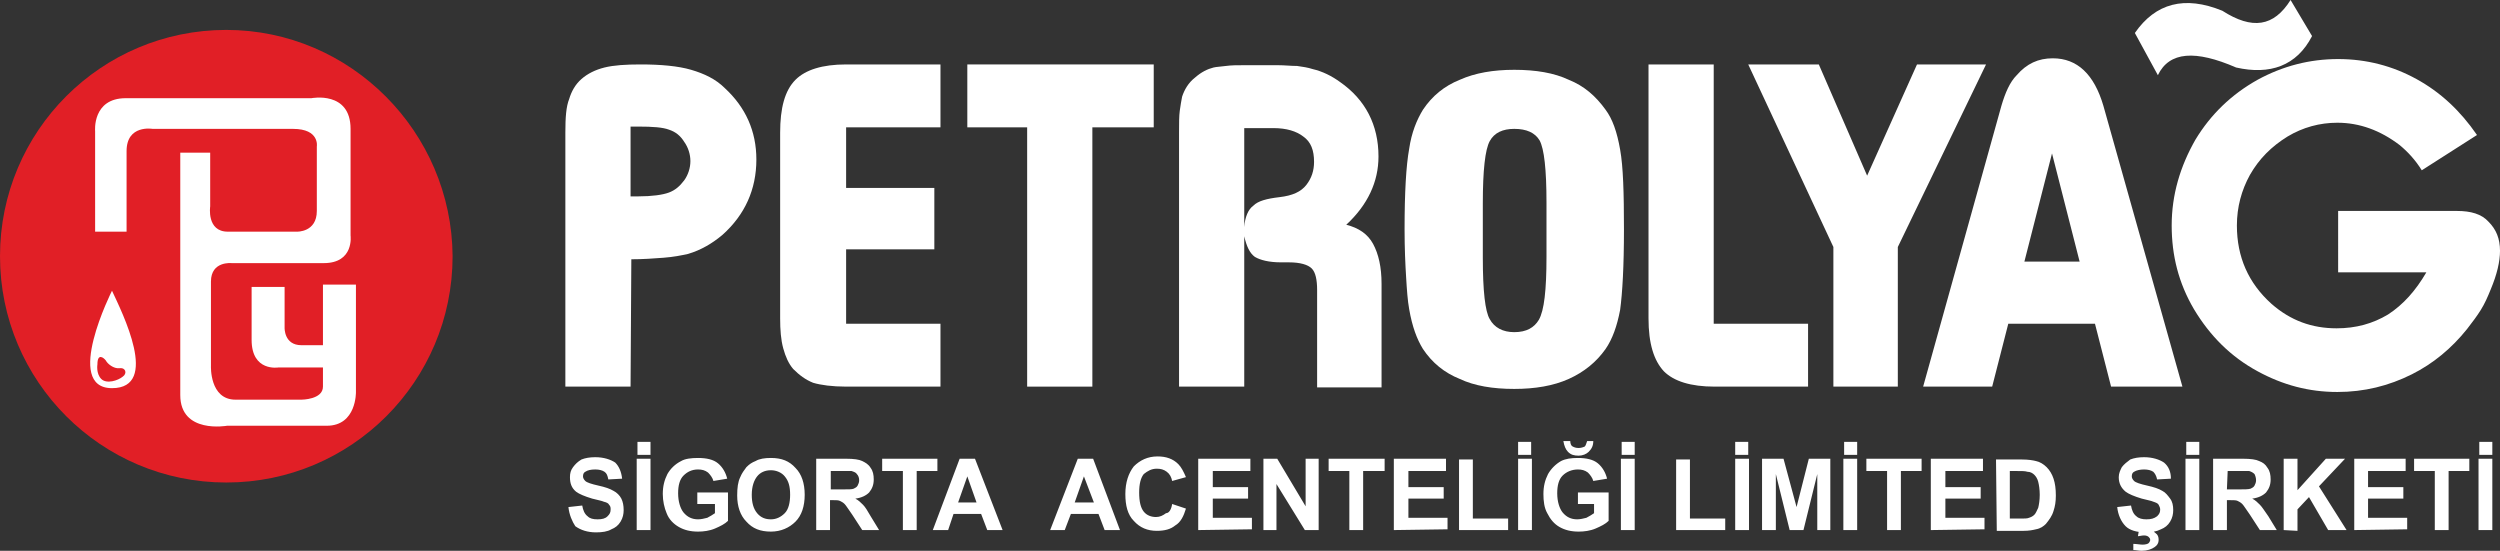 <?xml version="1.0" encoding="utf-8"?>
<!-- Generator: Adobe Illustrator 21.0.0, SVG Export Plug-In . SVG Version: 6.00 Build 0)  -->
<svg version="1.1" id="Layer_1" xmlns="http://www.w3.org/2000/svg" xmlns:xlink="http://www.w3.org/1999/xlink" x="0px" y="0px"
	 viewBox="0 0 325.9 71.8" style="enable-background:new 0 0 325.9 71.8;" xml:space="preserve">
<rect x="0" y="0" width="325.9" height="71.8" fill="#333333" stroke="none"/>
<style type="text/css">
	.st0{fill:#FFFFFF;}
	.st1{fill:#E11F26;}
</style>
<path class="st0" d="M82.2,50.4h-8.5V17.3c0-2,0.1-3.4,0.5-4.4c0.3-1,0.8-1.9,1.6-2.6c0.8-0.7,1.8-1.2,3-1.5s2.8-0.4,4.7-0.4
	c2.6,0,4.9,0.2,6.6,0.7s3.2,1.2,4.4,2.4c2.7,2.5,4.1,5.6,4.1,9.3c0,3.9-1.5,7.2-4.4,9.8c-1.3,1.1-2.8,2-4.5,2.5
	c-0.9,0.2-1.9,0.4-3.2,0.5c-1.3,0.1-2.7,0.2-4.2,0.2L82.2,50.4L82.2,50.4z M82.2,25.6h1c1.8,0,3.2-0.2,4-0.5s1.4-0.8,2-1.6
	c0.5-0.7,0.8-1.6,0.8-2.5s-0.3-1.8-0.8-2.5c-0.5-0.8-1.1-1.3-2-1.6c-0.8-0.3-2.1-0.4-4-0.4h-1V25.6z"/>
<path class="st0" d="M122.6,8.4v8.2h-12.3v7.9h11.5v8h-11.5v9.7h12.3v8.2h-12.3c-1.8,0-3.3-0.2-4.3-0.5c-1-0.4-1.8-1-2.6-1.8
	c-0.6-0.7-1-1.6-1.3-2.7c-0.3-1.1-0.4-2.4-0.4-3.9V17.3c0-3.2,0.6-5.5,2-6.9c1.3-1.3,3.5-2,6.6-2H122.6z"/>
<polygon class="st0" points="150.4,8.4 150.4,16.6 142.4,16.6 142.4,50.4 133.9,50.4 133.9,16.6 126.1,16.6 126.1,8.4 "/>
<path class="st0" d="M153.7,50.4V17.2c0-1.1,0-2.1,0.1-2.8s0.2-1.3,0.3-1.8c0.3-0.9,0.8-1.8,1.7-2.5c0.8-0.7,1.6-1.1,2.4-1.3
	c0.4-0.1,0.9-0.1,1.6-0.2c0.7-0.1,1.5-0.1,2.4-0.1h4.4c0.9,0,1.7,0.1,2.5,0.1c0.7,0.1,1.4,0.2,2,0.4c1.3,0.3,2.5,0.9,3.6,1.7
	c3.3,2.3,5,5.6,5,9.7c0,3.3-1.4,6.3-4.2,8.9c1.6,0.4,2.8,1.2,3.5,2.5c0.7,1.3,1.1,3,1.1,5.2v13.5h-8.4V37.8c0-1.3-0.2-2.3-0.7-2.8
	s-1.5-0.8-3-0.8h-1c-1.6,0-2.7-0.3-3.4-0.7c-0.7-0.5-1.1-1.4-1.4-2.7v19.6H153.7L153.7,50.4z M162.2,16.6v13
	c0.1-1.3,0.5-2.3,1.2-2.8c0.6-0.6,1.7-0.9,3.4-1.1s2.8-0.7,3.5-1.6s1-1.9,1-3c0-1.5-0.4-2.6-1.4-3.3c-0.9-0.7-2.2-1.1-3.9-1.1h-3.8
	V16.6z"/>
<path class="st0" d="M235.7,50.4h-12.2c-3.1,0-5.3-0.7-6.6-2c-1.3-1.4-2-3.6-2-6.9V8.4h8.5v33.8h12.3V50.4z"/>
<polygon class="st0" points="247.4,50.4 239,50.4 239,32.2 227.9,8.4 237.1,8.4 243.4,22.9 249.9,8.4 258.9,8.4 247.4,32.2 "/>
<path class="st0" d="M284.5,50.4h-9.3l-2.1-8.2h-11.3l-2.1,8.2h-9l10.2-36.6c0.5-1.7,1.1-3.1,2-4c1.3-1.5,2.8-2.2,4.7-2.2
	c3.2,0,5.4,2.1,6.6,6.2L284.5,50.4z M271.1,34.1L267.5,20l-3.6,14.1H271.1z"/>
<path class="st0" d="M304.8,27.5h15.5c1.8,0,3.2,0.4,4.1,1.4c1,1,1.5,2.2,1.5,3.8c0,1.4-0.4,3.1-1.2,5c-0.4,1-0.8,1.9-1.3,2.7
	s-1.1,1.6-1.8,2.5c-2,2.5-4.4,4.5-7.2,5.9c-3,1.5-6.2,2.3-9.7,2.3c-3.7,0-7.1-0.9-10.4-2.7c-3.5-1.9-6.2-4.6-8.3-8.1
	c-2-3.4-2.9-7-2.9-10.9c0-4,1.1-7.7,3.1-11.2c2-3.3,4.7-5.9,8.1-7.8c3.3-1.8,6.8-2.7,10.5-2.7s7.1,0.9,10.2,2.6s5.7,4.1,7.9,7.3
	l-7.2,4.6c-0.8-1.3-1.8-2.4-2.9-3.3c-2.5-1.9-5.2-2.9-8.1-2.9c-2.3,0-4.5,0.6-6.5,1.8c-2.1,1.3-3.7,2.9-4.9,5
	c-1.1,2-1.7,4.2-1.7,6.6c0,4.1,1.5,7.5,4.5,10.2c2.5,2.2,5.3,3.2,8.5,3.2c2.5,0,4.7-0.6,6.7-1.8c2-1.3,3.6-3.1,5-5.5h-11.5
	L304.8,27.5L304.8,27.5z"/>
<path class="st0" d="M201.6,33.5v-7.1c0-4.3-0.3-7-0.9-8.1c-0.6-1-1.7-1.5-3.3-1.5c-1.5,0-2.6,0.5-3.2,1.6s-0.9,3.8-0.9,8.1v7.1
	c0,4.3,0.3,7,0.9,8c0.6,1.1,1.7,1.7,3.2,1.7c1.6,0,2.6-0.6,3.2-1.6C201.3,40.5,201.6,37.8,201.6,33.5L201.6,33.5z M183.1,29.9
	c0-4.8,0.2-8.3,0.6-10.5c0.3-2.1,1-3.8,1.8-5.1c1.2-1.8,2.8-3.1,4.8-3.9c2-0.9,4.4-1.3,7.1-1.3c2.8,0,5.2,0.4,7.1,1.3
	c2,0.8,3.5,2.1,4.8,3.9c0.9,1.2,1.5,2.9,1.9,5.2c0.4,2.2,0.5,5.7,0.5,10.4c0,4.8-0.2,8.3-0.5,10.5c-0.4,2.1-1,3.8-1.9,5.1
	c-1.2,1.7-2.8,3-4.8,3.9s-4.4,1.3-7.1,1.3c-2.8,0-5.2-0.4-7.1-1.3c-2-0.8-3.6-2.1-4.8-3.9c-0.8-1.3-1.4-2.9-1.8-5.2
	c-0.2-1.1-0.3-2.5-0.4-4.2C183.2,34.5,183.1,32.4,183.1,29.9L183.1,29.9z"/>
<path class="st0" d="M278.3,4.3c2.7-3.9,6.5-4.9,11.4-2.9c3.9,2.5,6.7,2.1,8.9-1.4l2.8,4.7c-2,3.9-5.5,5.1-9.9,4.1
	c-5.3-2.3-8.7-2.1-10.2,1L278.3,4.3z"/>
<path class="st1" d="M29.5,3.9C13.2,3.9,0,17.1,0,33.4s13.2,29.5,29.5,29.5S59,49.7,59,33.4C58.9,17.2,45.7,3.9,29.5,3.9z"/>
<path class="st0" d="M46.4,51.1c0,0,0.1,4.4-3.8,4.4s-13,0-13,0s-6.1,1.1-6.1-4s0-31.6,0-31.6h3.9v7c0,0-0.5,3.3,2.3,3.3h9
	c0,0,2.6,0.1,2.6-2.7s0-8.4,0-8.4s0.4-2.3-3.1-2.3s-18.3,0-18.3,0s-3.4-0.6-3.4,2.9s0,10.5,0,10.5h-4.1V17.1c0,0-0.4-4.3,4-4.3
	s24.2,0,24.2,0s5.1-1,5.1,4s0,13.9,0,13.9s0.5,3.6-3.5,3.6s-12,0-12,0s-2.7-0.3-2.7,2.4s0,11,0,11s-0.2,4.4,3.2,4.4s8.6,0,8.6,0
	s2.8,0,2.8-1.7s0-2.5,0-2.5h-5.8c0,0-3.5,0.6-3.5-3.6s0-6.9,0-6.9h4.3v5.3c0,0-0.1,2.3,2.2,2.3s2.8,0,2.8,0v-7.9h4.3V51.1z"/>
<path class="st0" d="M14.6,37.9c0,0-6.4,12.7,0,12.7C20.9,50.6,15.9,40.7,14.6,37.9z M16,49.1c-0.6,0.5-2.1,1-2.8,0.3
	s-0.5-1.9-0.5-1.9c0-1.5,0.8-0.9,1.1-0.5c0.2,0.4,1,1.1,1.8,1C16.4,47.9,16.6,48.7,16,49.1z"/>
<path class="st0" d="M74.1,66.1l1.8-0.2c0.1,0.6,0.3,1.1,0.7,1.4c0.3,0.3,0.7,0.4,1.3,0.4c0.6,0,1-0.1,1.3-0.4s0.4-0.5,0.4-0.9
	c0-0.2,0-0.4-0.2-0.6c-0.1-0.2-0.3-0.3-0.7-0.4c-0.2-0.1-0.7-0.2-1.5-0.4c-1-0.3-1.7-0.6-2.1-0.9c-0.6-0.5-0.8-1.1-0.8-1.9
	c0-0.5,0.1-0.9,0.4-1.3c0.3-0.4,0.6-0.7,1.1-1c0.5-0.2,1.1-0.3,1.8-0.3c1.1,0,2,0.3,2.6,0.7c0.5,0.5,0.8,1.2,0.9,2.1l-1.8,0.1
	c-0.1-0.5-0.2-0.8-0.5-1s-0.7-0.3-1.2-0.3c-0.6,0-1,0.1-1.3,0.3c-0.2,0.1-0.3,0.3-0.3,0.6c0,0.2,0.1,0.4,0.3,0.6
	c0.2,0.2,0.8,0.4,1.7,0.6c0.9,0.2,1.5,0.4,2,0.7c0.4,0.2,0.8,0.6,1,1s0.3,0.9,0.3,1.5c0,0.5-0.1,1-0.4,1.5s-0.7,0.8-1.2,1
	c-0.5,0.3-1.2,0.4-2,0.4c-1.1,0-2-0.3-2.7-0.8C74.6,68,74.2,67.1,74.1,66.1L74.1,66.1z M83,69.1v-9.3h1.8v9.3H83z M83.1,59.3v-1.7
	h1.7v1.7H83.1z M90.9,65.7v-1.5h4v3.7c-0.4,0.4-1,0.7-1.7,1s-1.5,0.4-2.2,0.4c-1,0-1.8-0.2-2.5-0.6s-1.3-1-1.6-1.8
	c-0.3-0.7-0.5-1.6-0.5-2.5c0-1,0.2-1.8,0.6-2.6c0.4-0.7,1-1.3,1.8-1.7c0.5-0.3,1.3-0.4,2.2-0.4c1.1,0,2,0.2,2.6,0.7s1,1.2,1.2,2
	L93,62.7c-0.1-0.4-0.4-0.8-0.7-1.1c-0.4-0.3-0.8-0.4-1.3-0.4c-0.8,0-1.4,0.3-1.9,0.8s-0.7,1.3-0.7,2.3c0,1.1,0.3,2,0.7,2.5
	c0.5,0.6,1.1,0.9,1.9,0.9c0.4,0,0.8-0.1,1.2-0.2c0.4-0.2,0.7-0.4,1-0.6v-1.2L90.9,65.7L90.9,65.7z M96.1,64.6c0-1,0.1-1.8,0.4-2.4
	c0.2-0.5,0.5-0.9,0.8-1.3c0.4-0.4,0.7-0.6,1.2-0.8c0.5-0.3,1.2-0.4,2-0.4c1.4,0,2.4,0.4,3.2,1.3c0.8,0.8,1.2,2,1.2,3.5
	s-0.4,2.7-1.2,3.5c-0.8,0.8-1.9,1.3-3.2,1.3c-1.4,0-2.4-0.4-3.2-1.3C96.5,67.2,96.1,66,96.1,64.6L96.1,64.6z M98,64.5
	c0,1,0.2,1.8,0.7,2.4s1.1,0.8,1.8,0.8c0.7,0,1.3-0.3,1.8-0.8s0.7-1.4,0.7-2.4c0-1.1-0.2-1.8-0.7-2.4c-0.4-0.5-1.1-0.8-1.8-0.8
	c-0.8,0-1.4,0.3-1.8,0.8C98.3,62.6,98,63.4,98,64.5L98,64.5z M106.4,69.1v-9.3h3.9c1,0,1.7,0.1,2.1,0.3s0.8,0.4,1.1,0.9
	c0.3,0.4,0.4,0.9,0.4,1.5c0,0.7-0.2,1.2-0.6,1.7c-0.4,0.4-1,0.7-1.8,0.8c0.4,0.2,0.7,0.5,1,0.8s0.6,0.8,1,1.5l1.1,1.8h-2.2l-1.3-2
	c-0.5-0.7-0.8-1.2-1-1.4s-0.4-0.3-0.6-0.4s-0.5-0.1-0.9-0.1h-0.4v3.9C108.2,69.1,106.4,69.1,106.4,69.1z M108.3,63.8h1.4
	c0.9,0,1.4,0,1.6-0.1s0.4-0.2,0.5-0.4s0.2-0.4,0.2-0.7s-0.1-0.6-0.3-0.8c-0.1-0.2-0.4-0.3-0.7-0.4c-0.1,0-0.6,0-1.3,0h-1.4
	L108.3,63.8L108.3,63.8z M117.7,69.1v-7.7H115v-1.6h7.2v1.6h-2.7v7.7H117.7z M130.7,69.1h-2l-0.8-2.1h-3.6l-0.7,2.1h-2l3.5-9.3h2
	L130.7,69.1z M127.3,65.5l-1.2-3.4l-1.2,3.4H127.3z M146,69.1h-2l-0.8-2.1h-3.6l-0.8,2.1h-1.9l3.6-9.3h2L146,69.1z M142.6,65.5
	l-1.3-3.4l-1.2,3.4H142.6z M152.8,65.7l1.8,0.6c-0.3,1-0.7,1.8-1.4,2.2c-0.6,0.5-1.4,0.7-2.4,0.7c-1.2,0-2.2-0.4-3-1.3
	c-0.8-0.8-1.1-2-1.1-3.5c0-1.5,0.4-2.7,1.1-3.6c0.8-0.8,1.8-1.3,3.1-1.3c1.1,0,2,0.3,2.7,1c0.4,0.4,0.7,1,1,1.7l-1.8,0.5
	c-0.1-0.5-0.3-0.9-0.7-1.2s-0.8-0.4-1.3-0.4c-0.7,0-1.2,0.3-1.7,0.7c-0.4,0.5-0.6,1.3-0.6,2.4c0,1.2,0.2,2,0.6,2.5s1,0.7,1.6,0.7
	c0.5,0,0.9-0.2,1.3-0.5C152.4,66.9,152.7,66.4,152.8,65.7L152.8,65.7z M156.2,69.1v-9.3h6.8v1.6h-4.9v2.1h4.6V65h-4.6v2.5h5.1V69
	L156.2,69.1L156.2,69.1L156.2,69.1z M164.7,69.1v-9.3h1.8l3.7,6.2v-6.2h1.7v9.3h-1.8l-3.7-6v6H164.7z M175.9,69.1v-7.7h-2.7v-1.6
	h7.3v1.6h-2.8v7.7H175.9z M181.7,69.1v-9.3h6.8v1.6h-4.9v2.1h4.6V65h-4.6v2.5h5.1V69L181.7,69.1L181.7,69.1L181.7,69.1z M190.2,69.1
	v-9.2h1.8v7.7h4.6v1.5H190.2z M197.9,69.1v-9.3h1.8v9.3H197.9z M197.9,59.3v-1.7h1.7v1.7H197.9z M205.7,65.7v-1.5h4v3.7
	c-0.4,0.4-1,0.7-1.7,1s-1.5,0.4-2.2,0.4c-1,0-1.8-0.2-2.5-0.6s-1.2-1-1.6-1.8c-0.4-0.7-0.5-1.6-0.5-2.5c0-1,0.2-1.8,0.6-2.6
	c0.4-0.7,1-1.3,1.7-1.7c0.6-0.3,1.3-0.4,2.2-0.4c1.1,0,2,0.2,2.6,0.7s1,1.2,1.2,2l-1.8,0.3c-0.1-0.4-0.4-0.8-0.7-1.1
	c-0.4-0.3-0.8-0.4-1.3-0.4c-0.8,0-1.5,0.3-2,0.8s-0.7,1.3-0.7,2.3c0,1.1,0.3,2,0.7,2.5c0.5,0.6,1.1,0.9,1.9,0.9
	c0.4,0,0.8-0.1,1.2-0.2c0.4-0.2,0.7-0.4,1-0.6v-1.2L205.7,65.7L205.7,65.7z M206.9,57.5h0.8c0,0.6-0.2,1-0.6,1.4
	c-0.3,0.3-0.8,0.5-1.3,0.5c-0.6,0-1-0.1-1.4-0.5c-0.3-0.3-0.5-0.8-0.6-1.4h0.9c0,0.3,0.1,0.6,0.3,0.7c0.2,0.1,0.4,0.2,0.8,0.2
	c0.3,0,0.6-0.1,0.8-0.2C206.7,58.1,206.8,57.8,206.9,57.5L206.9,57.5z M211.3,69.1v-9.3h1.8v9.3H211.3z M211.4,59.3v-1.7h1.7v1.7
	H211.4z M218.5,69.1v-9.2h1.8v7.7h4.6v1.5H218.5z M226.2,69.1v-9.3h1.8v9.3H226.2z M226.2,59.3v-1.7h1.7v1.7H226.2z M229.7,69.1
	v-9.3h2.8l1.7,6.3l1.6-6.3h2.8v9.3h-1.7v-7.3l-1.8,7.3h-1.8l-1.8-7.3v7.3H229.7z M240.3,69.1v-9.3h1.8v9.3H240.3z M240.4,59.3v-1.7
	h1.7v1.7H240.4z M246,69.1v-7.7h-2.7v-1.6h7.2v1.6h-2.7v7.7H246z M251.7,69.1v-9.3h6.8v1.6h-4.9v2.1h4.6V65h-4.6v2.5h5.1V69
	L251.7,69.1L251.7,69.1L251.7,69.1z M260.2,59.9h3.4c0.8,0,1.4,0.1,1.8,0.2c0.5,0.1,1,0.4,1.4,0.8c0.4,0.4,0.7,0.9,0.9,1.5
	s0.3,1.3,0.3,2.2c0,0.8-0.1,1.4-0.3,2c-0.2,0.7-0.6,1.2-1,1.7c-0.3,0.3-0.7,0.6-1.3,0.7c-0.4,0.1-0.9,0.2-1.6,0.2h-3.5L260.2,59.9
	L260.2,59.9L260.2,59.9z M262,61.4v6.2h1.4c0.5,0,0.9,0,1.1-0.1c0.3-0.1,0.5-0.2,0.7-0.4s0.3-0.5,0.5-0.9c0.1-0.4,0.2-1,0.2-1.7
	s-0.1-1.3-0.2-1.7s-0.3-0.7-0.5-0.9s-0.5-0.4-0.9-0.4c-0.3-0.1-0.7-0.1-1.5-0.1L262,61.4L262,61.4z M276,66.1l1.8-0.2
	c0.1,0.6,0.3,1.1,0.7,1.4c0.3,0.3,0.8,0.4,1.3,0.4c0.6,0,1-0.1,1.4-0.4c0.3-0.3,0.4-0.5,0.4-0.9c0-0.2-0.1-0.4-0.2-0.6
	s-0.4-0.3-0.7-0.4c-0.2-0.1-0.7-0.2-1.5-0.4c-1-0.3-1.7-0.6-2.1-0.9c-0.6-0.5-0.9-1.1-0.9-1.9c0-0.5,0.2-0.9,0.4-1.3
	c0.3-0.4,0.7-0.7,1.1-1c0.5-0.2,1.1-0.3,1.8-0.3c1.1,0,2,0.3,2.6,0.7c0.6,0.5,0.9,1.2,0.9,2.1l-1.8,0.1c-0.1-0.5-0.3-0.8-0.5-1
	c-0.3-0.2-0.7-0.3-1.2-0.3s-1,0.1-1.3,0.3c-0.2,0.1-0.3,0.3-0.3,0.6c0,0.2,0.1,0.4,0.3,0.6c0.2,0.2,0.8,0.4,1.7,0.6
	c0.9,0.2,1.5,0.4,2,0.7c0.4,0.2,0.7,0.6,1,1s0.4,0.9,0.4,1.5c0,0.5-0.1,1-0.4,1.5s-0.7,0.8-1.2,1c-0.6,0.3-1.2,0.4-2,0.4
	c-1.2,0-2.1-0.3-2.6-0.8C276.5,68,276.1,67.1,276,66.1L276,66.1z M278.1,71.7v-0.8c0.4,0,0.9,0.1,1.2,0.1c0.4,0,0.7-0.1,0.8-0.2
	c0.1-0.1,0.2-0.3,0.2-0.4c0-0.2-0.1-0.3-0.2-0.4s-0.3-0.2-0.6-0.2s-0.6,0.1-0.8,0.1l0.1-0.6c0.3-0.1,0.7-0.2,1-0.2
	c0.6,0,0.9,0.1,1.2,0.4c0.3,0.2,0.4,0.5,0.4,0.9s-0.2,0.7-0.5,0.9c-0.4,0.3-1,0.5-1.7,0.5C278.8,71.8,278.4,71.7,278.1,71.7
	L278.1,71.7z M284.9,69.1v-9.3h1.8v9.3H284.9z M285,59.3v-1.7h1.7v1.7H285z M288.5,69.1v-9.3h3.9c1,0,1.7,0.1,2.1,0.3
	c0.5,0.2,0.8,0.4,1.1,0.9c0.3,0.4,0.4,0.9,0.4,1.5c0,0.7-0.2,1.2-0.6,1.7c-0.4,0.4-1,0.7-1.8,0.8c0.4,0.2,0.7,0.5,1,0.8
	s0.6,0.8,1.1,1.5l1.1,1.8h-2.2l-1.3-2c-0.5-0.7-0.8-1.2-1-1.4s-0.4-0.3-0.6-0.4s-0.5-0.1-1-0.1h-0.4v3.9
	C290.3,69.1,288.5,69.1,288.5,69.1z M290.3,63.8h1.4c0.9,0,1.4,0,1.7-0.1c0.2-0.1,0.4-0.2,0.5-0.4s0.2-0.4,0.2-0.7s-0.1-0.6-0.2-0.8
	c-0.2-0.2-0.4-0.3-0.7-0.4c-0.2,0-0.6,0-1.4,0h-1.4L290.3,63.8L290.3,63.8z M297.7,69.1v-9.3h1.8v4.1l3.7-4.1h2.5l-3.4,3.6l3.6,5.7
	h-2.4l-2.5-4.3l-1.5,1.6v2.8L297.7,69.1L297.7,69.1z M306.9,69.1v-9.3h6.7v1.6h-4.9v2.1h4.6V65h-4.6v2.5h5.1V69L306.9,69.1
	L306.9,69.1L306.9,69.1z M317.4,69.1v-7.7h-2.7v-1.6h7.2v1.6h-2.7v7.7H317.4z M323.1,69.1v-9.3h1.8v9.3H323.1z M323.2,59.3v-1.7h1.7
	v1.7H323.2z"/>
</svg>
